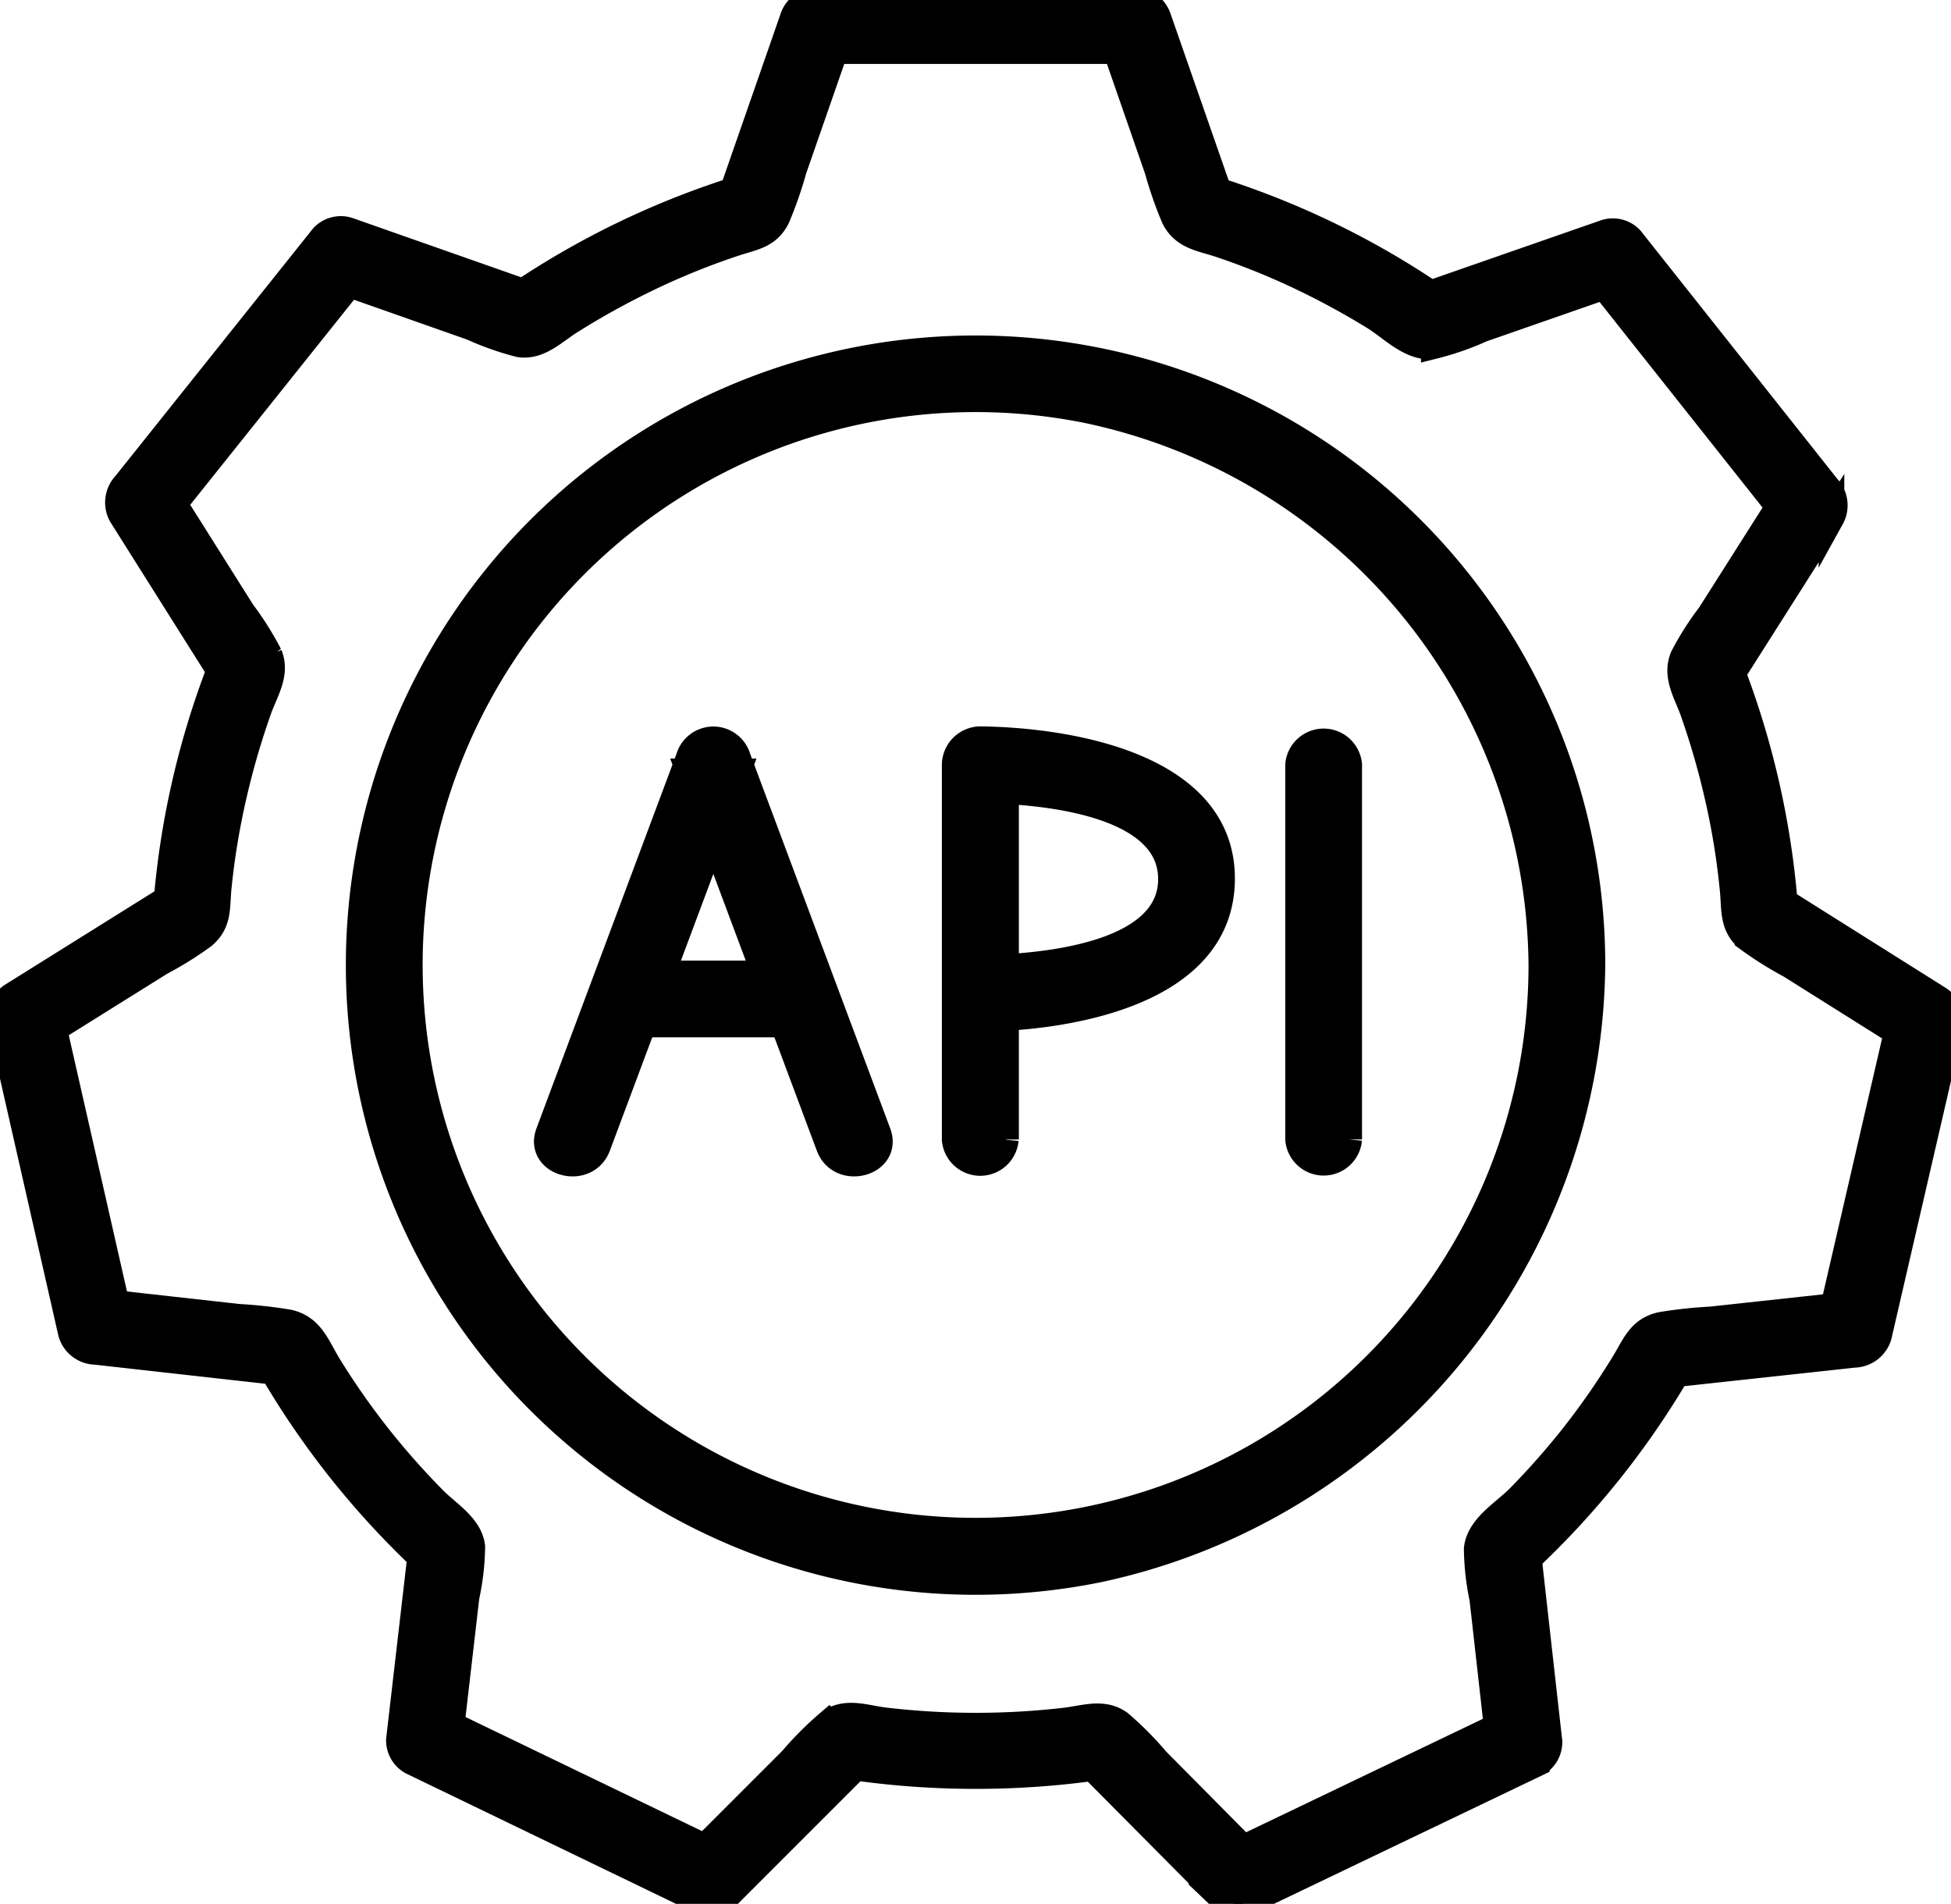 <svg id="api-svg-icon" xmlns="http://www.w3.org/2000/svg" xmlns:xlink="http://www.w3.org/1999/xlink" width="76.031" height="74.2" viewBox="0 0 76.031 74.2">
  <defs>
    <clipPath id="clip-path">
      <rect id="Rectangle_9773" data-name="Rectangle 9773" width="76.031" height="74.2" stroke="#000" stroke-width="1"/>
    </clipPath>
  </defs>
  <g id="Group_17756" data-name="Group 17756" clip-path="url(#clip-path)">
    <path id="Path_80669" data-name="Path 80669" d="M136.579,119.782v-14.61l-1,1c2.052.024,7.428.364,7.428,3.46s-5.382,3.436-7.428,3.46a1,1,0,0,0,0,1.991c3.341-.039,9.4-.965,9.419-5.451s-6.113-5.412-9.419-5.451a1.009,1.009,0,0,0-1,1v14.61a1,1,0,0,0,1.991,0" transform="translate(-97.374 -75.371)" stroke="#000" stroke-width="1"/>
    <path id="Path_80670" data-name="Path 80670" d="M184.941,119.871v-14.61a1,1,0,0,0-1.991,0v14.61a1,1,0,0,0,1.991,0" transform="translate(-132.363 -75.46)" stroke="#000" stroke-width="1"/>
    <path id="Path_80671" data-name="Path 80671" d="M89.976,119.581l-5.462-14.61a1,1,0,0,0-1.92,0l-5.462,14.61c-.449,1.2,1.474,1.72,1.92.529l5.462-14.61h-1.92l5.462,14.61c.445,1.189,2.37.674,1.92-.529" transform="translate(-55.755 -75.435)" stroke="#000" stroke-width="1"/>
    <path id="Path_80672" data-name="Path 80672" d="M86.575,139.194H92.9a1,1,0,0,0,0-1.991H86.575a1,1,0,0,0,0,1.991" transform="translate(-61.941 -99.266)" stroke="#000" stroke-width="1"/>
    <path id="Path_80673" data-name="Path 80673" d="M96.766,73.183A22.048,22.048,0,1,1,79,51.549,22.27,22.27,0,0,1,96.766,73.183a1,1,0,0,0,1.991,0A24.04,24.04,0,1,0,79.534,96.737,24.324,24.324,0,0,0,98.756,73.183a1,1,0,0,0-1.991,0" transform="translate(-36.699 -35.569)" stroke="#000" stroke-width="1"/>
    <path id="Path_80674" data-name="Path 80674" d="M75.544,38.915,69.1,34.859l.493.859a32.831,32.831,0,0,0-2.205-9.856l-.1.767,4.085-6.437a1.025,1.025,0,0,0-.156-1.206L63.546,9.306a.965.965,0,0,0-.968-.256l-7.231,2.519.767.1a32.763,32.763,0,0,0-9.136-4.4l.7.7L45.155.731A1.027,1.027,0,0,0,44.2,0H31.842a1.025,1.025,0,0,0-.96.731L28.365,7.963l.7-.7a32.859,32.859,0,0,0-9.049,4.34l.767-.1L13.556,8.963a.964.964,0,0,0-.968.256L4.88,18.874a1.032,1.032,0,0,0-.156,1.206l4.063,6.45-.1-.767A32.823,32.823,0,0,0,6.45,35.611l.493-.86L.486,38.786A1.028,1.028,0,0,0,.029,39.91L2.765,51.956a1.023,1.023,0,0,0,.96.731l7.528.843-.86-.493A33.046,33.046,0,0,0,16.707,61l-.291-.7-.87,7.508a.962.962,0,0,0,.493.86L27.16,74.039a1.031,1.031,0,0,0,1.206-.156L33.7,68.547l-.968.256a33.824,33.824,0,0,0,10.465.019l-.968-.256,5.315,5.354a1.027,1.027,0,0,0,1.206.156l11.14-5.338a.962.962,0,0,0,.493-.86q-.422-3.756-.843-7.513l-.292.7a33.021,33.021,0,0,0,6.34-7.938l-.859.493,7.532-.818a1.03,1.03,0,0,0,.96-.731L76,40.04c.288-1.247-1.631-1.779-1.92-.53L71.3,51.547l.96-.731-5.579.606a17.362,17.362,0,0,0-1.953.212c-.84.191-1.028.809-1.464,1.517a29.307,29.307,0,0,1-2.025,2.9,30.036,30.036,0,0,1-2.036,2.3c-.566.578-1.568,1.145-1.655,2.014a10.066,10.066,0,0,0,.218,1.948q.313,2.783.625,5.565l.493-.859-11.14,5.338,1.206.156L45.074,68.6a12.932,12.932,0,0,0-1.431-1.442c-.664-.478-1.4-.184-2.16-.1a30.37,30.37,0,0,1-7-.01c-.772-.092-1.511-.4-2.185.083a12.9,12.9,0,0,0-1.441,1.442l-3.894,3.895,1.206-.156L17.043,66.944l.493.859q.322-2.781.644-5.561a9.941,9.941,0,0,0,.226-1.947c-.079-.807-.955-1.314-1.485-1.851a29.8,29.8,0,0,1-2.26-2.565,29.44,29.44,0,0,1-1.824-2.618c-.469-.755-.682-1.516-1.584-1.723A17.761,17.761,0,0,0,9.3,51.321L3.725,50.7l.96.731L1.948,39.381,1.491,40.5l4.783-2.988a13.216,13.216,0,0,0,1.663-1.039c.611-.529.509-1.1.585-1.874A28.759,28.759,0,0,1,9.13,30.94a30.167,30.167,0,0,1,.959-3.287c.25-.7.717-1.392.415-2.133a11.864,11.864,0,0,0-1.05-1.667L6.444,19.075l-.156,1.206L14,10.627l-.969.256,5.349,1.884a11.263,11.263,0,0,0,1.86.655c.781.12,1.373-.511,2-.9a30.633,30.633,0,0,1,2.992-1.656A28.316,28.316,0,0,1,28.64,9.485c.713-.236,1.289-.29,1.646-1a15.473,15.473,0,0,0,.651-1.869L32.8,1.26l-.96.731H44.2l-.96-.731L45.1,6.618a15.273,15.273,0,0,0,.653,1.875c.381.752,1.073.8,1.835,1.058a28.316,28.316,0,0,1,3.273,1.339q1.377.667,2.682,1.469c.707.435,1.451,1.257,2.333,1.131a10.96,10.96,0,0,0,1.875-.653l5.356-1.866-.969-.256,7.673,9.681-.156-1.206-3.026,4.768a11.225,11.225,0,0,0-1.052,1.658c-.3.754.154,1.417.406,2.14a30.386,30.386,0,0,1,.948,3.29,28.429,28.429,0,0,1,.594,3.666c.069.736-.02,1.361.577,1.871a14.042,14.042,0,0,0,1.665,1.048l4.772,3c1.087.685,2.088-1.037,1-1.719" transform="translate(0)" stroke="#000" stroke-width="1"/>
  </g>
</svg>

